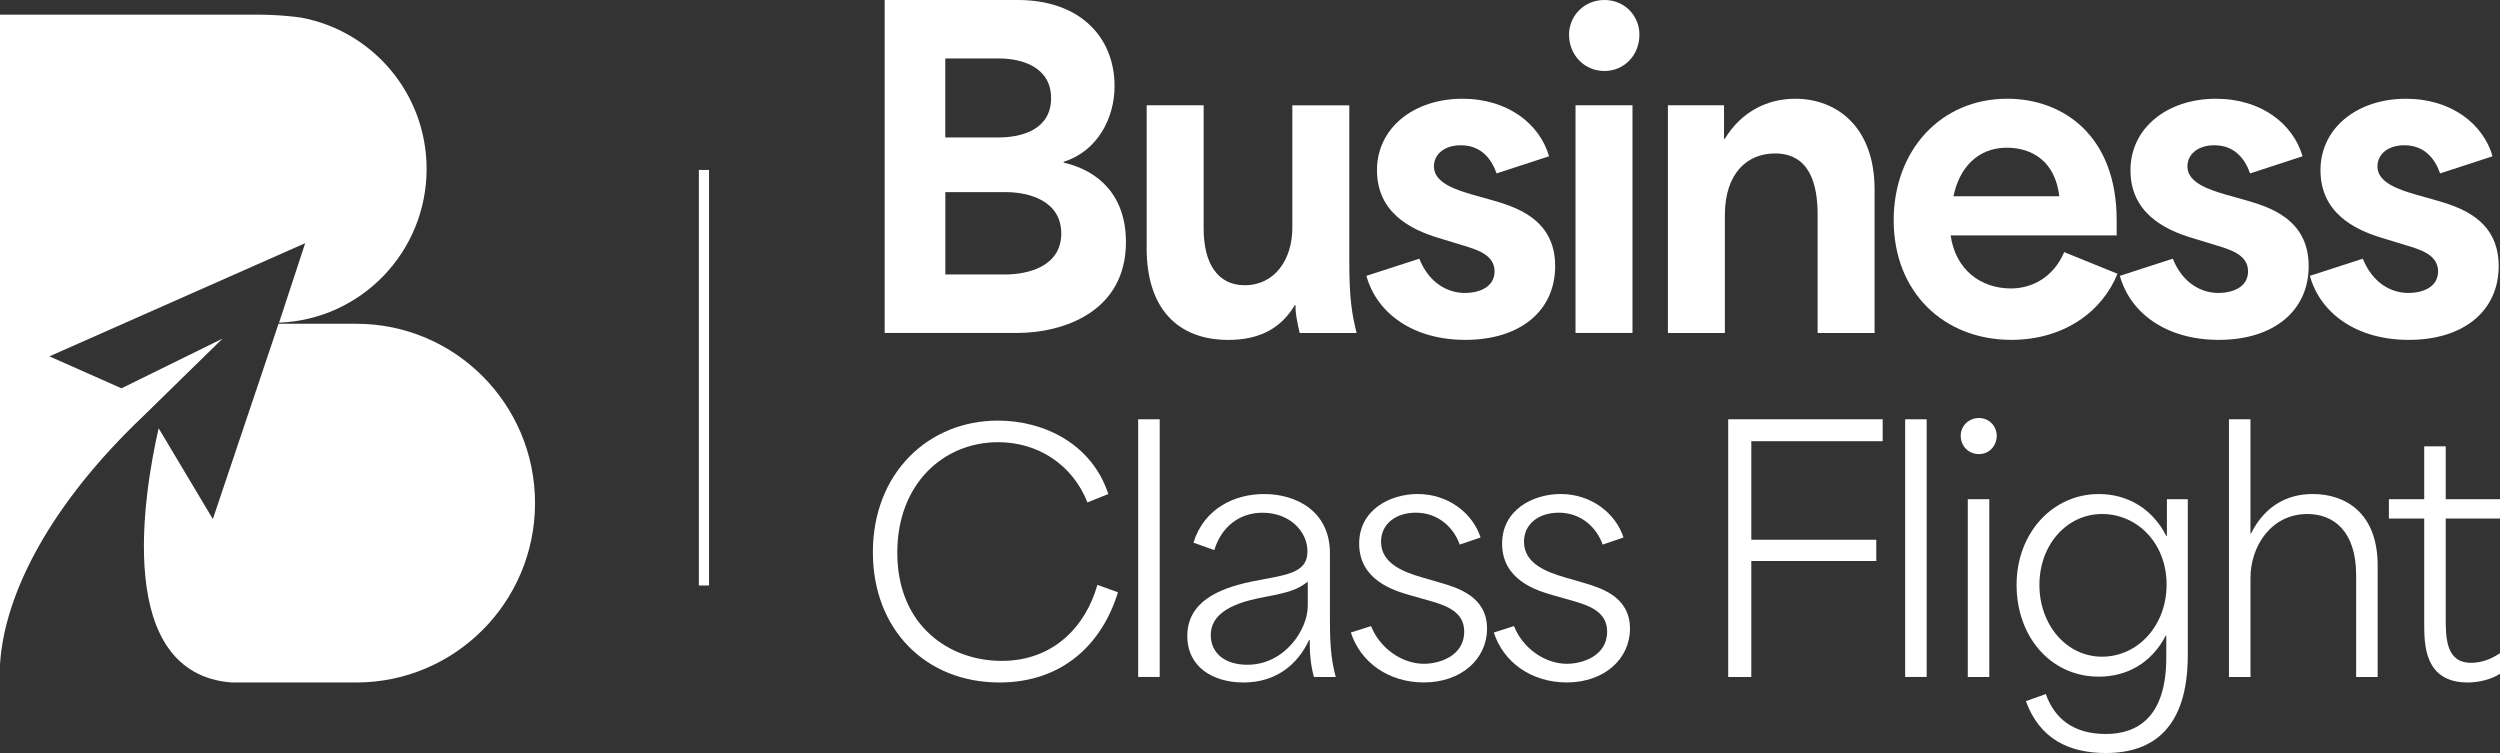 <svg width="166" height="50" viewBox="0 0 166 50" fill="none" xmlns="http://www.w3.org/2000/svg">
<rect x="0" y="0" width="166" height="50" fill="#333333" stroke="none"/>
<g clip-path="url(#clip0_3382_5112)">
<path d="M58.742 0H67.577C71.711 0 74.007 2.465 74.007 5.725C74.007 7.85 72.872 10.034 70.629 10.742V10.798C72.98 11.338 74.763 13.01 74.763 16.071C74.763 20.691 70.629 22.108 67.522 22.108H58.742V0ZM66.307 9.126C67.927 9.126 69.792 8.559 69.792 6.518C69.792 4.478 67.901 3.882 66.333 3.882H62.767V9.126H66.307ZM66.713 18.226C68.334 18.226 70.468 17.658 70.468 15.505C70.468 13.351 68.362 12.756 66.768 12.756H62.77V18.226H66.715H66.713Z" fill="white"/>
<path d="M76.14 16.472V6.99H79.922V15.172C79.922 17.475 80.839 18.939 82.651 18.939C84.623 18.939 85.811 17.259 85.811 15.119V6.992H89.593V17.395C89.593 19.887 89.782 20.916 90.079 22.109H86.297C86.108 21.269 86 20.727 86.026 20.266H85.972C85.134 21.675 83.784 22.57 81.568 22.57C78.245 22.57 76.137 20.539 76.137 16.473L76.14 16.472Z" fill="white"/>
<path d="M90.729 18.315L94.241 17.177C94.916 18.857 96.186 19.453 97.266 19.453C98.159 19.453 99.239 19.1 99.239 18.017C99.239 16.934 98.104 16.581 97.104 16.284L95.51 15.796C93.619 15.227 91.431 14.09 91.431 11.298C91.431 8.507 93.863 6.557 97.104 6.557C100.13 6.557 102.238 8.237 102.858 10.377L99.373 11.515C99.022 10.511 98.32 9.645 96.996 9.645C95.943 9.645 95.213 10.214 95.213 11.054C95.213 12.138 96.644 12.598 97.86 12.95L99.022 13.275C100.508 13.709 103.263 14.467 103.263 17.665C103.263 20.644 100.941 22.568 97.293 22.568C93.863 22.568 91.431 20.835 90.728 18.315H90.729Z" fill="white"/>
<path d="M104.184 2.302C104.184 1.056 105.182 0 106.534 0C107.886 0 108.858 1.056 108.858 2.302C108.858 3.656 107.858 4.714 106.534 4.714C105.21 4.714 104.184 3.658 104.184 2.302ZM104.615 6.99H108.397V22.108H104.615V6.99Z" fill="white"/>
<path d="M110.748 6.99H114.475V9.212H114.53C115.638 7.397 117.366 6.557 119.204 6.557C121.987 6.557 124.472 8.454 124.472 12.572V22.109H120.69V14.253C120.69 12.248 120.178 10.189 117.854 10.189C116.071 10.189 114.531 11.435 114.531 14.307V22.111H110.749V6.99H110.748Z" fill="white"/>
<path d="M125.741 14.63C125.741 9.971 128.876 6.556 133.279 6.556C137.034 6.556 140.546 9.048 140.546 14.602V15.632H129.523C129.847 17.934 131.549 19.153 133.521 19.153C135.06 19.153 136.412 18.287 137.061 16.741L140.601 18.177C139.6 20.669 137.061 22.567 133.549 22.567C129.092 22.567 125.741 19.424 125.741 14.629V14.63ZM133.252 9.808C131.306 9.808 130.091 11.164 129.712 13.032H136.737C136.467 10.729 134.954 9.808 133.252 9.808Z" fill="white"/>
<path d="M140.762 18.315L144.273 17.177C144.949 18.857 146.219 19.453 147.299 19.453C148.191 19.453 149.271 19.1 149.271 18.017C149.271 16.934 148.137 16.581 147.136 16.284L145.542 15.796C143.651 15.227 141.463 14.09 141.463 11.298C141.463 8.507 143.895 6.557 147.136 6.557C150.162 6.557 152.269 8.237 152.891 10.377L149.406 11.515C149.054 10.511 148.352 9.645 147.029 9.645C145.975 9.645 145.245 10.214 145.245 11.054C145.245 12.138 146.677 12.598 147.893 12.95L149.054 13.275C150.54 13.709 153.296 14.467 153.296 17.665C153.296 20.644 150.972 22.568 147.324 22.568C143.894 22.568 141.462 20.835 140.759 18.315H140.762Z" fill="white"/>
<path d="M153.379 18.315L156.89 17.177C157.565 18.857 158.836 19.453 159.916 19.453C160.808 19.453 161.888 19.1 161.888 18.017C161.888 16.934 160.754 16.581 159.753 16.284L158.159 15.796C156.268 15.227 154.08 14.09 154.08 11.298C154.08 8.507 156.512 6.557 159.753 6.557C162.779 6.557 164.886 8.237 165.508 10.377L162.023 11.515C161.671 10.511 160.969 9.645 159.646 9.645C158.592 9.645 157.862 10.214 157.862 11.054C157.862 12.138 159.294 12.598 160.51 12.95L161.671 13.275C163.157 13.709 165.913 14.467 165.913 17.665C165.913 20.644 163.589 22.568 159.941 22.568C156.511 22.568 154.079 20.835 153.375 18.315H153.379Z" fill="white"/>
<path d="M57.958 36.675C57.958 31.392 61.668 27.928 66.255 27.928C69.348 27.928 72.505 29.489 73.592 32.804L72.206 33.361C71.204 30.815 68.879 29.361 66.277 29.361C62.673 29.361 59.58 32.099 59.58 36.697C59.58 41.573 63.057 43.883 66.511 43.883C69.965 43.883 72.098 41.573 72.867 38.835L74.232 39.327C73.186 42.748 70.564 45.316 66.363 45.316C61.437 45.316 57.959 41.766 57.959 36.675H57.958Z" fill="white"/>
<path d="M75.574 27.841H77.004V44.95H75.574V27.841Z" fill="white"/>
<path d="M78.837 42.236C78.837 40.012 80.821 39.092 83.082 38.622C85.279 38.172 86.814 38.13 86.814 36.611C86.814 35.285 85.64 34.045 83.829 34.045C82.251 34.045 81.079 35.03 80.63 36.526L79.244 36.034C79.947 33.766 81.974 32.804 83.935 32.804C86.069 32.804 88.308 33.937 88.308 36.739V41.253C88.308 43.22 88.457 44.033 88.693 44.953H87.242C87.028 44.14 86.964 43.414 86.964 42.494H86.922C86.175 44.12 84.725 45.317 82.571 45.317C80.566 45.317 78.839 44.311 78.839 42.237L78.837 42.236ZM86.836 40.225V38.622C86.175 39.134 85.642 39.327 84.042 39.626C82.698 39.883 80.395 40.376 80.395 42.172C80.395 43.369 81.333 44.14 82.827 44.14C85.301 44.14 86.836 41.808 86.836 40.227V40.225Z" fill="white"/>
<path d="M89.693 42.001L91.037 41.573C91.634 43.07 93.106 44.076 94.556 44.076C95.538 44.076 97.223 43.584 97.223 41.937C97.223 40.589 95.985 40.183 94.749 39.841L93.619 39.52C92.489 39.199 90.249 38.493 90.249 36.097C90.249 33.851 92.297 32.803 94.131 32.803C96.158 32.803 97.779 34.064 98.312 35.689L96.926 36.16C96.541 35.069 95.54 34.042 94.005 34.042C92.683 34.042 91.701 34.791 91.701 35.967C91.701 37.464 93.28 37.998 94.431 38.341L95.541 38.663C96.799 39.026 98.74 39.604 98.74 41.742C98.74 43.753 97.034 45.314 94.539 45.314C92.214 45.314 90.337 43.988 89.698 41.999L89.693 42.001Z" fill="white"/>
<path d="M99.184 42.001L100.528 41.573C101.125 43.07 102.597 44.076 104.047 44.076C105.029 44.076 106.714 43.584 106.714 41.937C106.714 40.589 105.476 40.183 104.24 39.841L103.11 39.52C101.98 39.199 99.74 38.493 99.74 36.097C99.74 33.851 101.788 32.803 103.622 32.803C105.649 32.803 107.27 34.064 107.803 35.689L106.417 36.16C106.032 35.069 105.03 34.042 103.496 34.042C102.174 34.042 101.192 34.791 101.192 35.967C101.192 37.464 102.771 37.998 103.922 38.341L105.032 38.663C106.29 39.026 108.231 39.604 108.231 41.742C108.231 43.753 106.524 45.314 104.03 45.314C101.705 45.314 99.828 43.988 99.189 41.999L99.184 42.001Z" fill="white"/>
<path d="M114.751 27.841H125.01V29.295H116.287V35.84H124.585V37.252H116.287V44.952H114.753V27.842L114.751 27.841Z" fill="white"/>
<path d="M126.502 27.841H127.931V44.95H126.502V27.841Z" fill="white"/>
<path d="M130.192 28.933C130.192 28.292 130.703 27.756 131.408 27.756C132.069 27.756 132.582 28.29 132.582 28.933C132.582 29.618 132.071 30.152 131.408 30.152C130.705 30.152 130.192 29.618 130.192 28.933ZM130.661 33.146H132.089V44.952H130.661V33.146Z" fill="white"/>
<path d="M134.521 46.555L135.843 46.085C136.398 47.668 137.634 48.737 139.832 48.737C141.901 48.737 143.841 47.646 143.841 43.668V42.214H143.798C142.861 44.032 141.218 44.93 139.361 44.93C136.162 44.93 133.901 42.278 133.901 38.835C133.901 35.392 136.29 32.804 139.361 32.804C141.238 32.804 142.903 33.746 143.841 35.584H143.883V33.146H145.269V43.497C145.269 48.331 142.965 50 139.83 50C137.399 50 135.437 49.08 134.52 46.557L134.521 46.555ZM143.862 38.813C143.862 36.075 141.921 34.13 139.576 34.13C137.23 34.13 135.417 36.183 135.417 38.835C135.417 41.487 137.208 43.604 139.576 43.604C141.943 43.604 143.862 41.551 143.862 38.813Z" fill="white"/>
<path d="M148.001 27.841H149.431V35.412H149.473C150.411 33.552 151.905 32.803 153.568 32.803C155.657 32.803 157.876 33.98 157.876 37.551V44.952H156.448V38.194C156.448 35.243 154.933 34.13 153.207 34.13C150.797 34.13 149.432 36.29 149.432 38.365V44.952H148.002V27.842L148.001 27.841Z" fill="white"/>
<path d="M160.968 41.402V34.429H158.622V33.146H160.968V29.638H162.396V33.146H166V34.429H162.396V40.996C162.396 42.322 162.396 44.011 164.081 44.011C164.614 44.011 165.275 43.863 166 43.37V44.739C165.403 45.124 164.592 45.316 163.846 45.316C160.968 45.316 160.968 42.77 160.968 41.402Z" fill="white"/>
<path d="M35.526 33.406C35.526 39.982 30.211 45.317 23.654 45.317H15.366C7.575 44.693 9.527 32.857 10.534 28.438L14.133 34.465L18.496 21.498H23.654C30.211 21.498 35.526 26.828 35.526 33.404V33.406Z" fill="white"/>
<path d="M28.326 11.217C28.326 16.727 23.977 21.221 18.531 21.424L20.265 16.146L3.279 23.662L8.067 25.783L14.778 22.482L9.497 27.646C3.438 33.407 0.299 39.322 0 44.11V0.973H17.065C17.426 0.973 17.78 0.98 18.135 1H18.141C18.77 1.028 19.389 1.085 19.986 1.169C24.73 2.041 28.326 6.209 28.326 11.217Z" fill="white"/>
<path d="M47.08 11.284H46.405V38.877H47.08V11.284Z" fill="white"/>
</g>
<defs>
<clipPath id="clip0_3382_5112">
<rect width="166" height="50" fill="white"/>
</clipPath>
</defs>
</svg>
